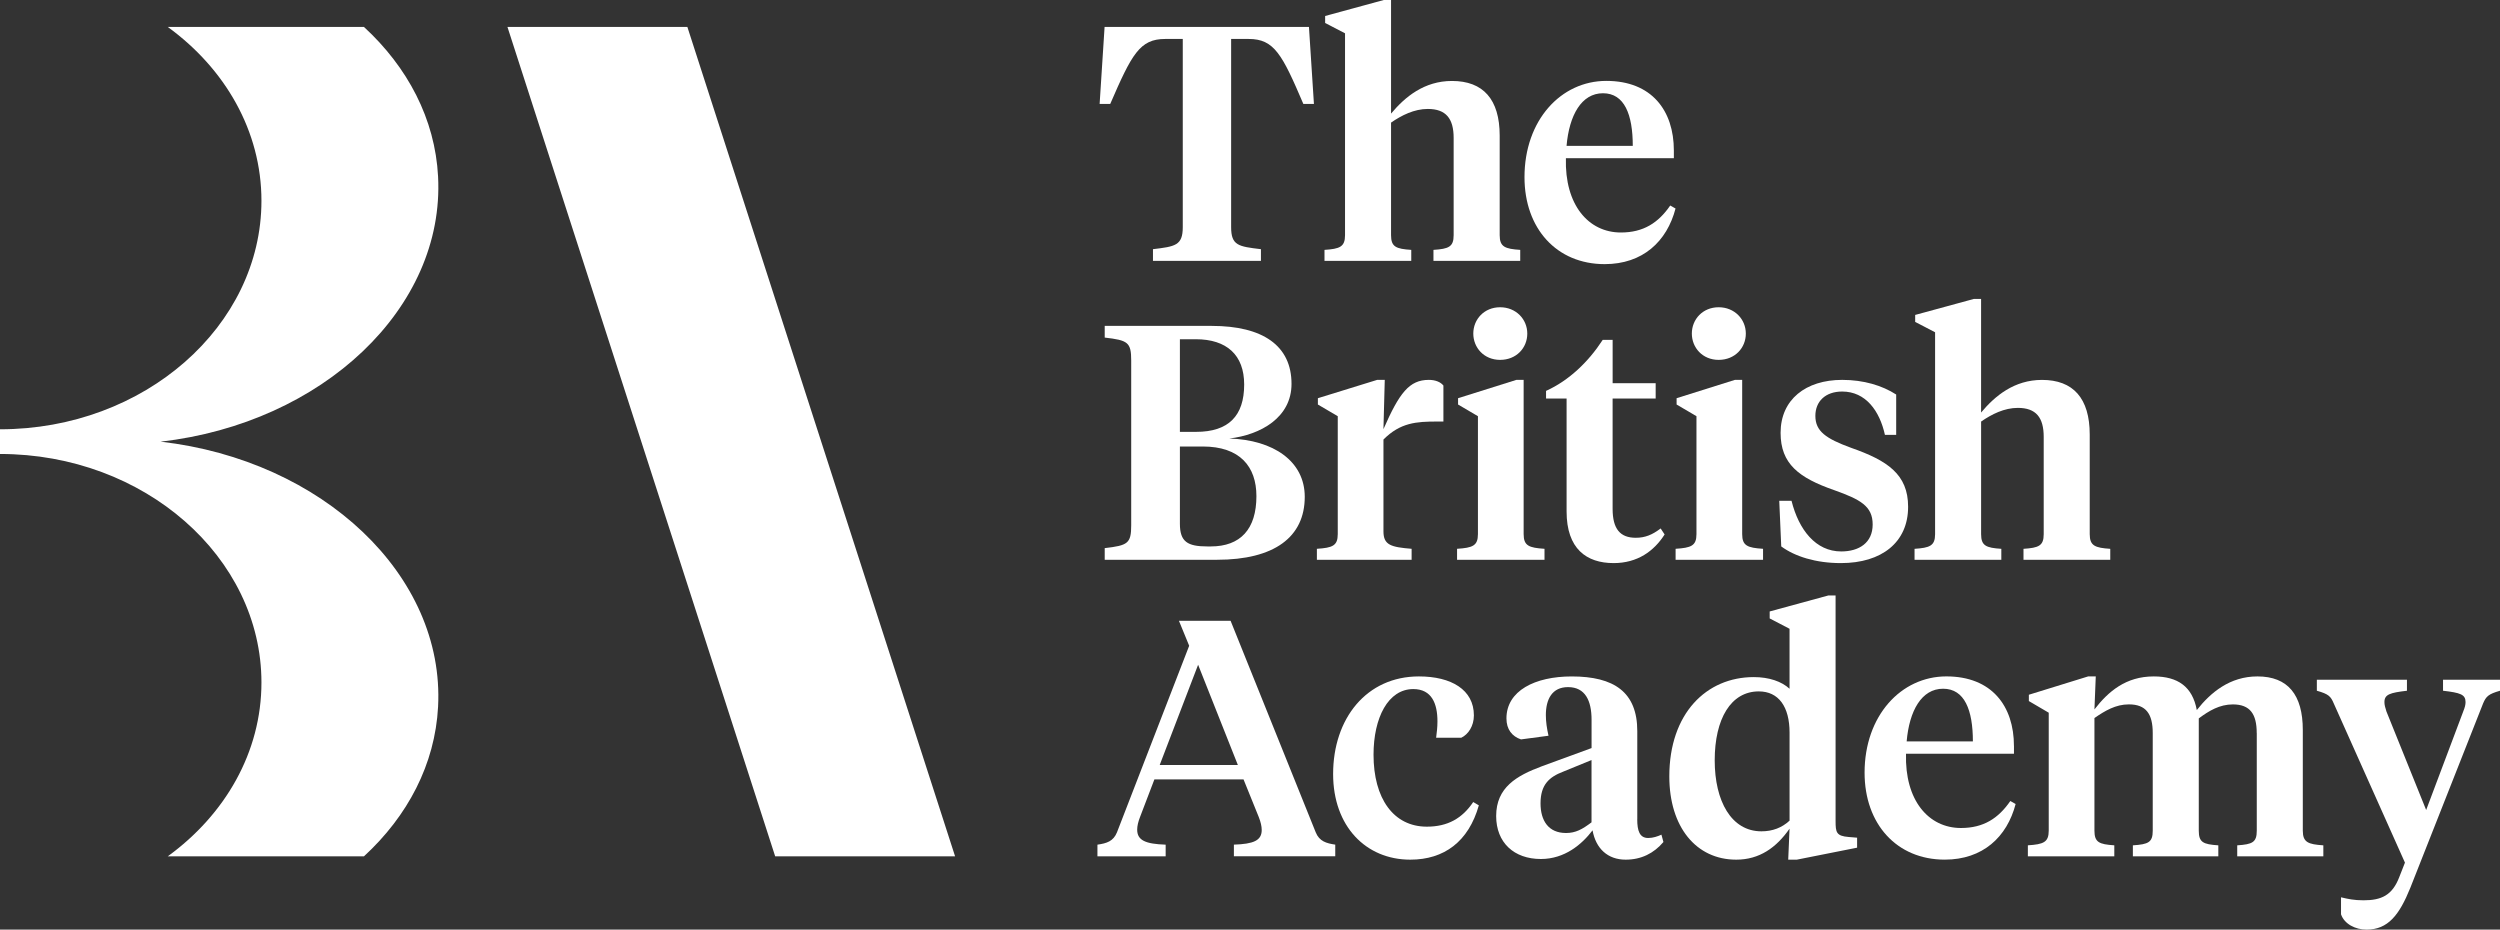 <svg width="476" height="177" viewBox="0 0 476 177" fill="none" xmlns="http://www.w3.org/2000/svg">
<rect x="0" y="0" width="476" height="177" fill="#333333" stroke="none"/>
<path d="M363.028 141.158H375.638C375.638 135.197 374.061 131.134 369.964 131.134C365.867 131.134 363.533 135.322 363.028 141.158ZM383.46 142.049V143.506H362.904C362.651 152.389 367.191 157.651 373.37 157.651C377.658 157.651 380.497 155.811 382.765 152.514L383.775 153.084C382.136 159.362 377.53 163.675 370.279 163.675C361.137 163.675 355.016 156.889 355.016 147.119C355.016 136.271 361.952 128.786 370.593 128.786C379.235 128.786 383.456 134.431 383.456 142.045" fill="white"/>
<path d="M429.68 139.576C429.68 135.958 428.418 134.119 425.14 134.119C422.62 134.119 420.6 135.326 418.647 136.783V158.159C418.647 160.378 419.466 160.761 422.368 160.952V163.046H406.099V160.952C409.062 160.761 409.881 160.382 409.881 158.159V139.572C409.881 135.954 408.619 134.114 405.341 134.114C402.821 134.114 400.801 135.322 398.781 136.716V158.155C398.781 160.374 399.663 160.757 402.564 160.948V163.042H386.105V160.948C389.068 160.757 390.078 160.378 390.078 158.155V135.7L386.295 133.482V132.279L397.581 128.79H399.034L398.781 135.072C401.43 131.646 404.77 128.79 410.072 128.79C414.674 128.79 417.451 130.755 418.27 135.197C420.919 131.837 424.578 128.79 429.813 128.79C435.615 128.79 438.454 132.279 438.454 139.002V158.159C438.454 160.378 439.464 160.761 442.365 160.952V163.046H425.968V160.952C428.869 160.761 429.689 160.382 429.689 158.159V139.572L429.68 139.576Z" fill="white"/>
<path d="M249.224 5.133L250.172 19.786H248.156C244.121 10.336 242.606 7.418 237.748 7.418H234.408V43.256C234.408 46.745 235.794 46.936 240.082 47.444V49.663H219.525V47.444C223.751 46.936 225.199 46.749 225.199 43.256V7.418H221.855C217.001 7.418 215.486 10.336 211.389 19.786H209.369L210.313 5.133H249.224Z" fill="white"/>
<path d="M256.09 6.34L252.307 4.375V3.043L263.469 0H264.856V21.63C267.504 18.458 271.163 15.415 276.46 15.415C282.387 15.415 285.54 18.904 285.54 25.818V44.784C285.54 47.003 286.55 47.386 289.451 47.577V49.671H272.93V47.577C275.831 47.386 276.775 47.007 276.775 44.784V26.263C276.775 22.583 275.322 20.744 271.854 20.744C269.267 20.744 266.871 21.951 264.856 23.345V44.784C264.856 47.003 265.803 47.386 268.704 47.577V49.671H252.183V47.577C255.084 47.386 256.094 47.007 256.094 44.784V6.34H256.09Z" fill="white"/>
<path d="M298.271 27.779H310.881C310.881 21.817 309.304 17.755 305.207 17.755C301.11 17.755 298.776 21.942 298.271 27.779ZM318.703 28.665V30.122H298.147C297.894 39.002 302.434 44.268 308.617 44.268C312.905 44.268 315.744 42.428 318.012 39.131L319.022 39.701C317.383 45.979 312.777 50.291 305.526 50.291C296.384 50.291 290.263 43.506 290.263 33.736C290.263 22.887 297.199 15.402 305.84 15.402C314.482 15.402 318.703 21.047 318.703 28.661" fill="white"/>
<path d="M224.653 85.014V99.729C224.653 103.155 226.106 104.042 229.888 104.042H230.517C236.196 104.042 239.221 100.741 239.221 94.463C239.221 88.819 236.067 85.014 229.007 85.014H224.653ZM224.653 64.591V82.225H227.744C233.923 82.225 236.891 79.181 236.891 73.216C236.891 67.571 233.547 64.591 227.682 64.591H224.653ZM210.337 106.581V104.363C214.749 103.855 215.382 103.476 215.382 99.987V68.654C215.382 65.165 214.753 64.786 210.337 64.274V62.051H230.708C240.421 62.051 245.905 65.794 245.905 73.091C245.905 79.498 240.04 82.795 234.048 83.494C242.437 83.748 248.425 87.807 248.425 94.592C248.425 102.269 242.623 106.581 231.713 106.581H210.333H210.337Z" fill="white"/>
<path d="M263.411 101.19C263.411 103.792 264.864 104.171 268.771 104.492V106.585H250.735V104.492C253.698 104.3 254.708 103.921 254.708 101.698V79.244L250.925 77.021V75.818L262.211 72.329H263.659L263.407 81.717C266.432 74.802 268.328 72.329 272.048 72.329C273.373 72.329 274.316 72.775 274.825 73.408V80.26H273.625C269.714 80.26 266.627 80.451 263.411 83.686V101.19Z" fill="white"/>
<path d="M280.516 63.513C280.516 60.782 282.598 58.501 285.623 58.501C288.648 58.501 290.796 60.782 290.796 63.513C290.796 66.243 288.715 68.52 285.623 68.52C282.532 68.52 280.516 66.173 280.516 63.513ZM290.101 101.698C290.101 103.917 291.111 104.3 294.074 104.492V106.585H277.425V104.492C280.388 104.3 281.398 103.921 281.398 101.698V79.244L277.615 77.021V75.818L288.715 72.329H290.101V101.698Z" fill="white"/>
<path d="M307.041 72.962H315.239V75.88H307.041V96.874C307.041 100.741 308.493 102.393 311.456 102.393C313.224 102.393 314.61 101.823 316.187 100.616L316.944 101.761C314.925 104.933 311.771 107.214 307.235 107.214C302.062 107.214 298.279 104.487 298.279 97.381V75.88H294.368V74.423C298.722 72.459 302.438 68.903 305.153 64.716H307.045V72.962H307.041Z" fill="white"/>
<path d="M322.126 63.513C322.126 60.782 324.208 58.501 327.233 58.501C330.258 58.501 332.406 60.782 332.406 63.513C332.406 66.243 330.324 68.52 327.233 68.52C324.141 68.52 322.126 66.173 322.126 63.513ZM331.711 101.698C331.711 103.917 332.721 104.3 335.684 104.492V106.585H319.034V104.492C321.998 104.3 323.007 103.921 323.007 101.698V79.244L319.225 77.021V75.818L330.324 72.329H331.711V101.698Z" fill="white"/>
<path d="M339.148 104.042L338.771 95.354H341.106C342.492 100.874 345.708 104.995 350.566 104.995C353.973 104.995 356.555 103.347 356.555 99.858C356.555 96.37 354.221 95.104 349.242 93.327C342.492 90.979 339.024 88.315 339.024 82.416C339.024 76.072 343.816 72.329 350.753 72.329C354.85 72.329 358.384 73.408 361.033 75.118V82.795H358.889C357.879 78.228 355.231 74.548 350.753 74.548C347.537 74.548 345.646 76.451 345.646 79.177C345.646 82.096 347.603 83.49 352.458 85.267C359.332 87.678 363.305 90.28 363.305 96.495C363.305 103.28 358.26 107.214 350.504 107.214C345.712 107.214 341.739 105.944 339.152 104.042" fill="white"/>
<path d="M368.433 63.259L364.65 61.294V59.962L375.812 56.919H377.199V78.549C379.847 75.377 383.506 72.334 388.803 72.334C394.73 72.334 397.883 75.822 397.883 82.737V101.702C397.883 103.921 398.893 104.304 401.794 104.496V106.59H385.273V104.496C388.174 104.304 389.122 103.925 389.122 101.702V83.182C389.122 79.502 387.669 77.662 384.201 77.662C381.614 77.662 379.218 78.869 377.203 80.264V101.702C377.203 103.921 378.15 104.304 381.052 104.496V106.59H364.53V104.496C367.431 104.304 368.441 103.925 368.441 101.702V63.263L368.433 63.259Z" fill="white"/>
<path d="M235.691 145.662L228.121 126.571L220.804 145.662H235.691ZM236.763 148.393H219.798L217.087 155.495C216.711 156.448 216.52 157.272 216.52 157.967C216.52 159.999 218.097 160.694 221.942 160.823V163.042H208.951V160.823C210.718 160.569 211.976 160.19 212.672 158.475L226.42 122.954L224.467 118.196H234.304L250.511 158.471C251.202 160.186 252.531 160.565 254.232 160.819V163.038H234.933V160.819C238.654 160.694 240.231 160.057 240.231 158.026C240.231 157.331 240.04 156.506 239.664 155.553L236.763 148.385V148.393Z" fill="white"/>
<path d="M271.672 157.397C275.645 157.397 278.418 155.811 280.5 152.706L281.571 153.338C279.618 160.253 274.95 163.679 268.518 163.679C260.067 163.679 253.826 157.335 253.826 147.377C253.826 136.787 260.195 128.79 270.157 128.79C276.336 128.79 280.628 131.329 280.628 136.212C280.628 138.244 279.556 139.83 278.232 140.463H273.439C273.567 139.447 273.691 138.494 273.691 137.353C273.691 133.989 272.62 131.2 269.089 131.2C264.297 131.2 261.52 136.658 261.52 143.697C261.52 152.006 265.302 157.397 271.672 157.397Z" fill="white"/>
<path d="M303.026 156.573V144.713L297.604 146.932C294.956 147.947 293.317 149.409 293.317 152.96C293.317 156.261 294.832 158.604 298.171 158.604C300.001 158.604 301.263 157.905 303.026 156.573ZM311.73 156.003C311.73 158.159 312.172 159.554 313.811 159.554C314.759 159.554 315.641 159.237 316.336 158.921L316.717 160.319C314.887 162.476 312.491 163.679 309.528 163.679C306.122 163.679 303.854 161.585 303.221 158.097C301.201 160.761 297.923 163.554 293.383 163.554C288.276 163.554 284.87 160.444 284.87 155.37C284.87 149.912 288.781 147.694 293.511 145.92L303.034 142.432V137.041C303.034 133.423 301.838 130.826 298.556 130.826C295.531 130.826 294.331 133.107 294.331 136.154C294.331 137.424 294.521 138.689 294.836 140.084L289.6 140.783C287.899 140.213 286.827 138.881 286.827 136.787C286.827 131.521 292.249 128.794 299.252 128.794C307.322 128.794 311.738 131.775 311.738 139.197V156.007L311.73 156.003Z" fill="white"/>
<path d="M326.48 144.775C326.48 152.514 329.633 158.284 335.374 158.284C337.517 158.284 339.285 157.589 340.733 156.252V139.505C340.733 134.556 338.651 131.642 334.869 131.642C329.571 131.642 326.48 136.845 326.48 144.775ZM336.946 117.754V116.422L348.108 113.379H349.495V156.323C349.495 158.479 349.623 159.179 352.015 159.366L353.592 159.495V161.398L342.115 163.679H340.477L340.729 157.78C338.209 161.398 334.989 163.679 330.577 163.679C322.945 163.679 317.838 157.464 317.838 147.823C317.838 135.834 324.903 128.919 333.921 128.919C336.822 128.919 339.218 129.743 340.729 131.138V119.719L336.946 117.75V117.754Z" fill="white"/>
<path d="M469.002 135.451C469.316 134.689 469.44 134.181 469.44 133.673C469.44 132.216 468.43 131.9 465.153 131.517V129.423H476V131.517C473.79 132.15 473.351 132.595 472.784 133.927L458.912 169.07C456.83 174.207 454.686 177 450.585 177C448.441 177 446.359 175.922 445.73 174.082V170.847C447.054 171.164 448.188 171.418 450.018 171.418C453.424 171.418 455.505 170.464 456.83 166.976L457.902 164.245L444.344 133.927C443.777 132.595 443.396 132.154 441.128 131.517V129.423H458.283V131.517C455.067 131.896 453.995 132.212 453.995 133.673C453.995 134.181 454.123 134.689 454.372 135.451L461.941 154.225L469.006 135.451H469.002Z" fill="white"/>
<path d="M130.876 5.133H96.62L147.592 163.042H181.847L130.876 5.133Z" fill="white"/>
<path d="M30.576 84.094C61.417 80.564 84.714 58.646 83.41 33.619C82.839 22.633 77.603 12.776 69.301 5.133H31.946C42.843 13.051 49.779 24.936 49.779 38.227C49.779 62.068 27.493 81.737 0 81.737V86.437C27.493 86.437 49.779 106.107 49.779 129.947C49.779 143.239 42.843 155.124 31.946 163.042H69.301C77.603 155.403 82.835 145.541 83.41 134.56C84.714 109.533 61.417 87.624 30.576 84.094Z" fill="white"/>
</svg>
